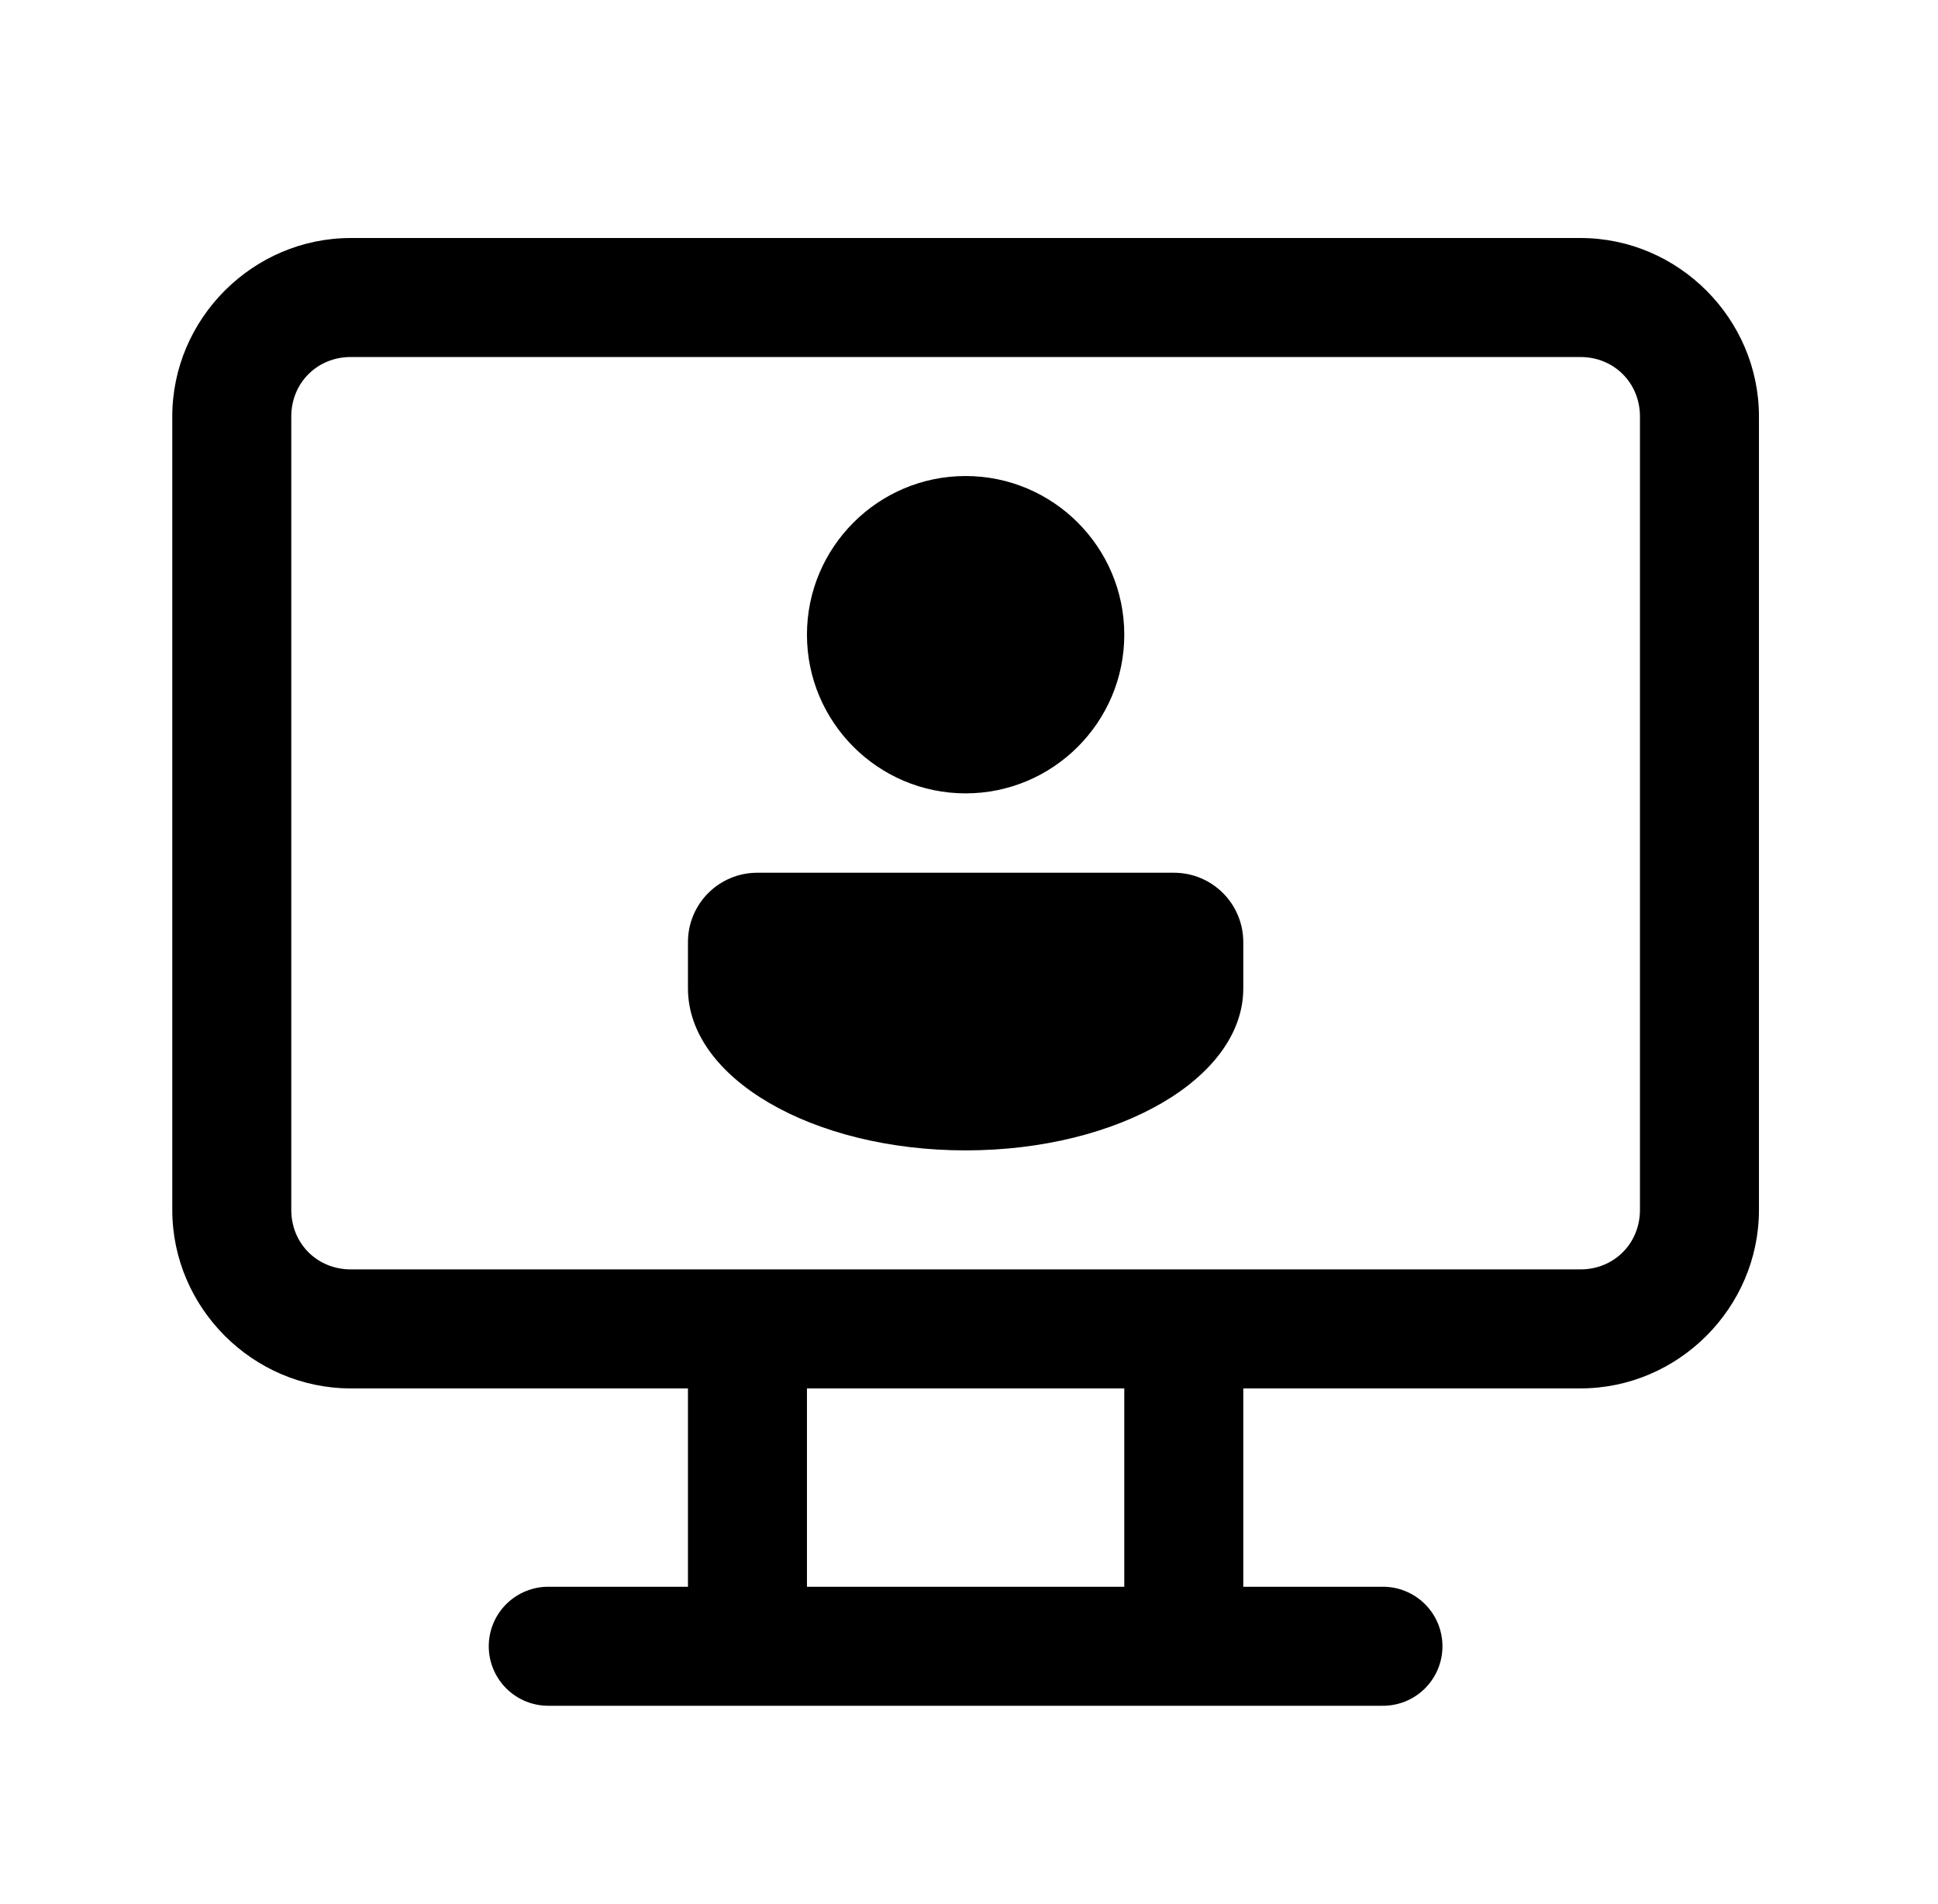 <svg width="57" height="56" viewBox="0 0 57 56" fill="none" xmlns="http://www.w3.org/2000/svg">
<path d="M10.317 7C7.438 7 5.067 9.371 5.067 12.25V35.583C5.067 38.462 7.438 40.833 10.317 40.833H20.234V46.667H16.15C15.918 46.663 15.688 46.706 15.473 46.793C15.258 46.879 15.062 47.008 14.897 47.17C14.732 47.333 14.6 47.527 14.511 47.741C14.421 47.955 14.375 48.185 14.375 48.417C14.375 48.649 14.421 48.878 14.511 49.092C14.6 49.306 14.732 49.5 14.897 49.663C15.062 49.826 15.258 49.954 15.473 50.041C15.688 50.127 15.918 50.17 16.15 50.167H40.65C40.882 50.17 41.112 50.127 41.328 50.041C41.543 49.954 41.739 49.826 41.904 49.663C42.069 49.5 42.2 49.306 42.29 49.092C42.379 48.878 42.425 48.649 42.425 48.417C42.425 48.185 42.379 47.955 42.29 47.741C42.2 47.527 42.069 47.333 41.904 47.17C41.739 47.008 41.543 46.879 41.328 46.793C41.112 46.706 40.882 46.663 40.65 46.667H36.567V40.833H46.484C49.362 40.833 51.734 38.462 51.734 35.583V12.25C51.734 9.371 49.362 7 46.484 7H10.317ZM10.317 10.5H46.484C47.471 10.5 48.234 11.262 48.234 12.25V35.583C48.234 36.571 47.471 37.333 46.484 37.333H10.317C9.329 37.333 8.567 36.571 8.567 35.583V12.25C8.567 11.262 9.329 10.5 10.317 10.5ZM28.4 14C25.827 14 23.734 16.093 23.734 18.667C23.734 21.24 25.827 23.333 28.4 23.333C30.974 23.333 33.067 21.24 33.067 18.667C33.067 16.093 30.974 14 28.4 14ZM22.275 25.667C21.147 25.667 20.234 26.58 20.234 27.708V29.071C20.234 31.702 23.89 33.833 28.4 33.833C32.911 33.833 36.567 31.702 36.567 29.071V27.708C36.567 26.58 35.653 25.667 34.525 25.667H22.275ZM23.734 40.833H33.067V46.667H23.734V40.833Z" fill="black"/>
</svg>
